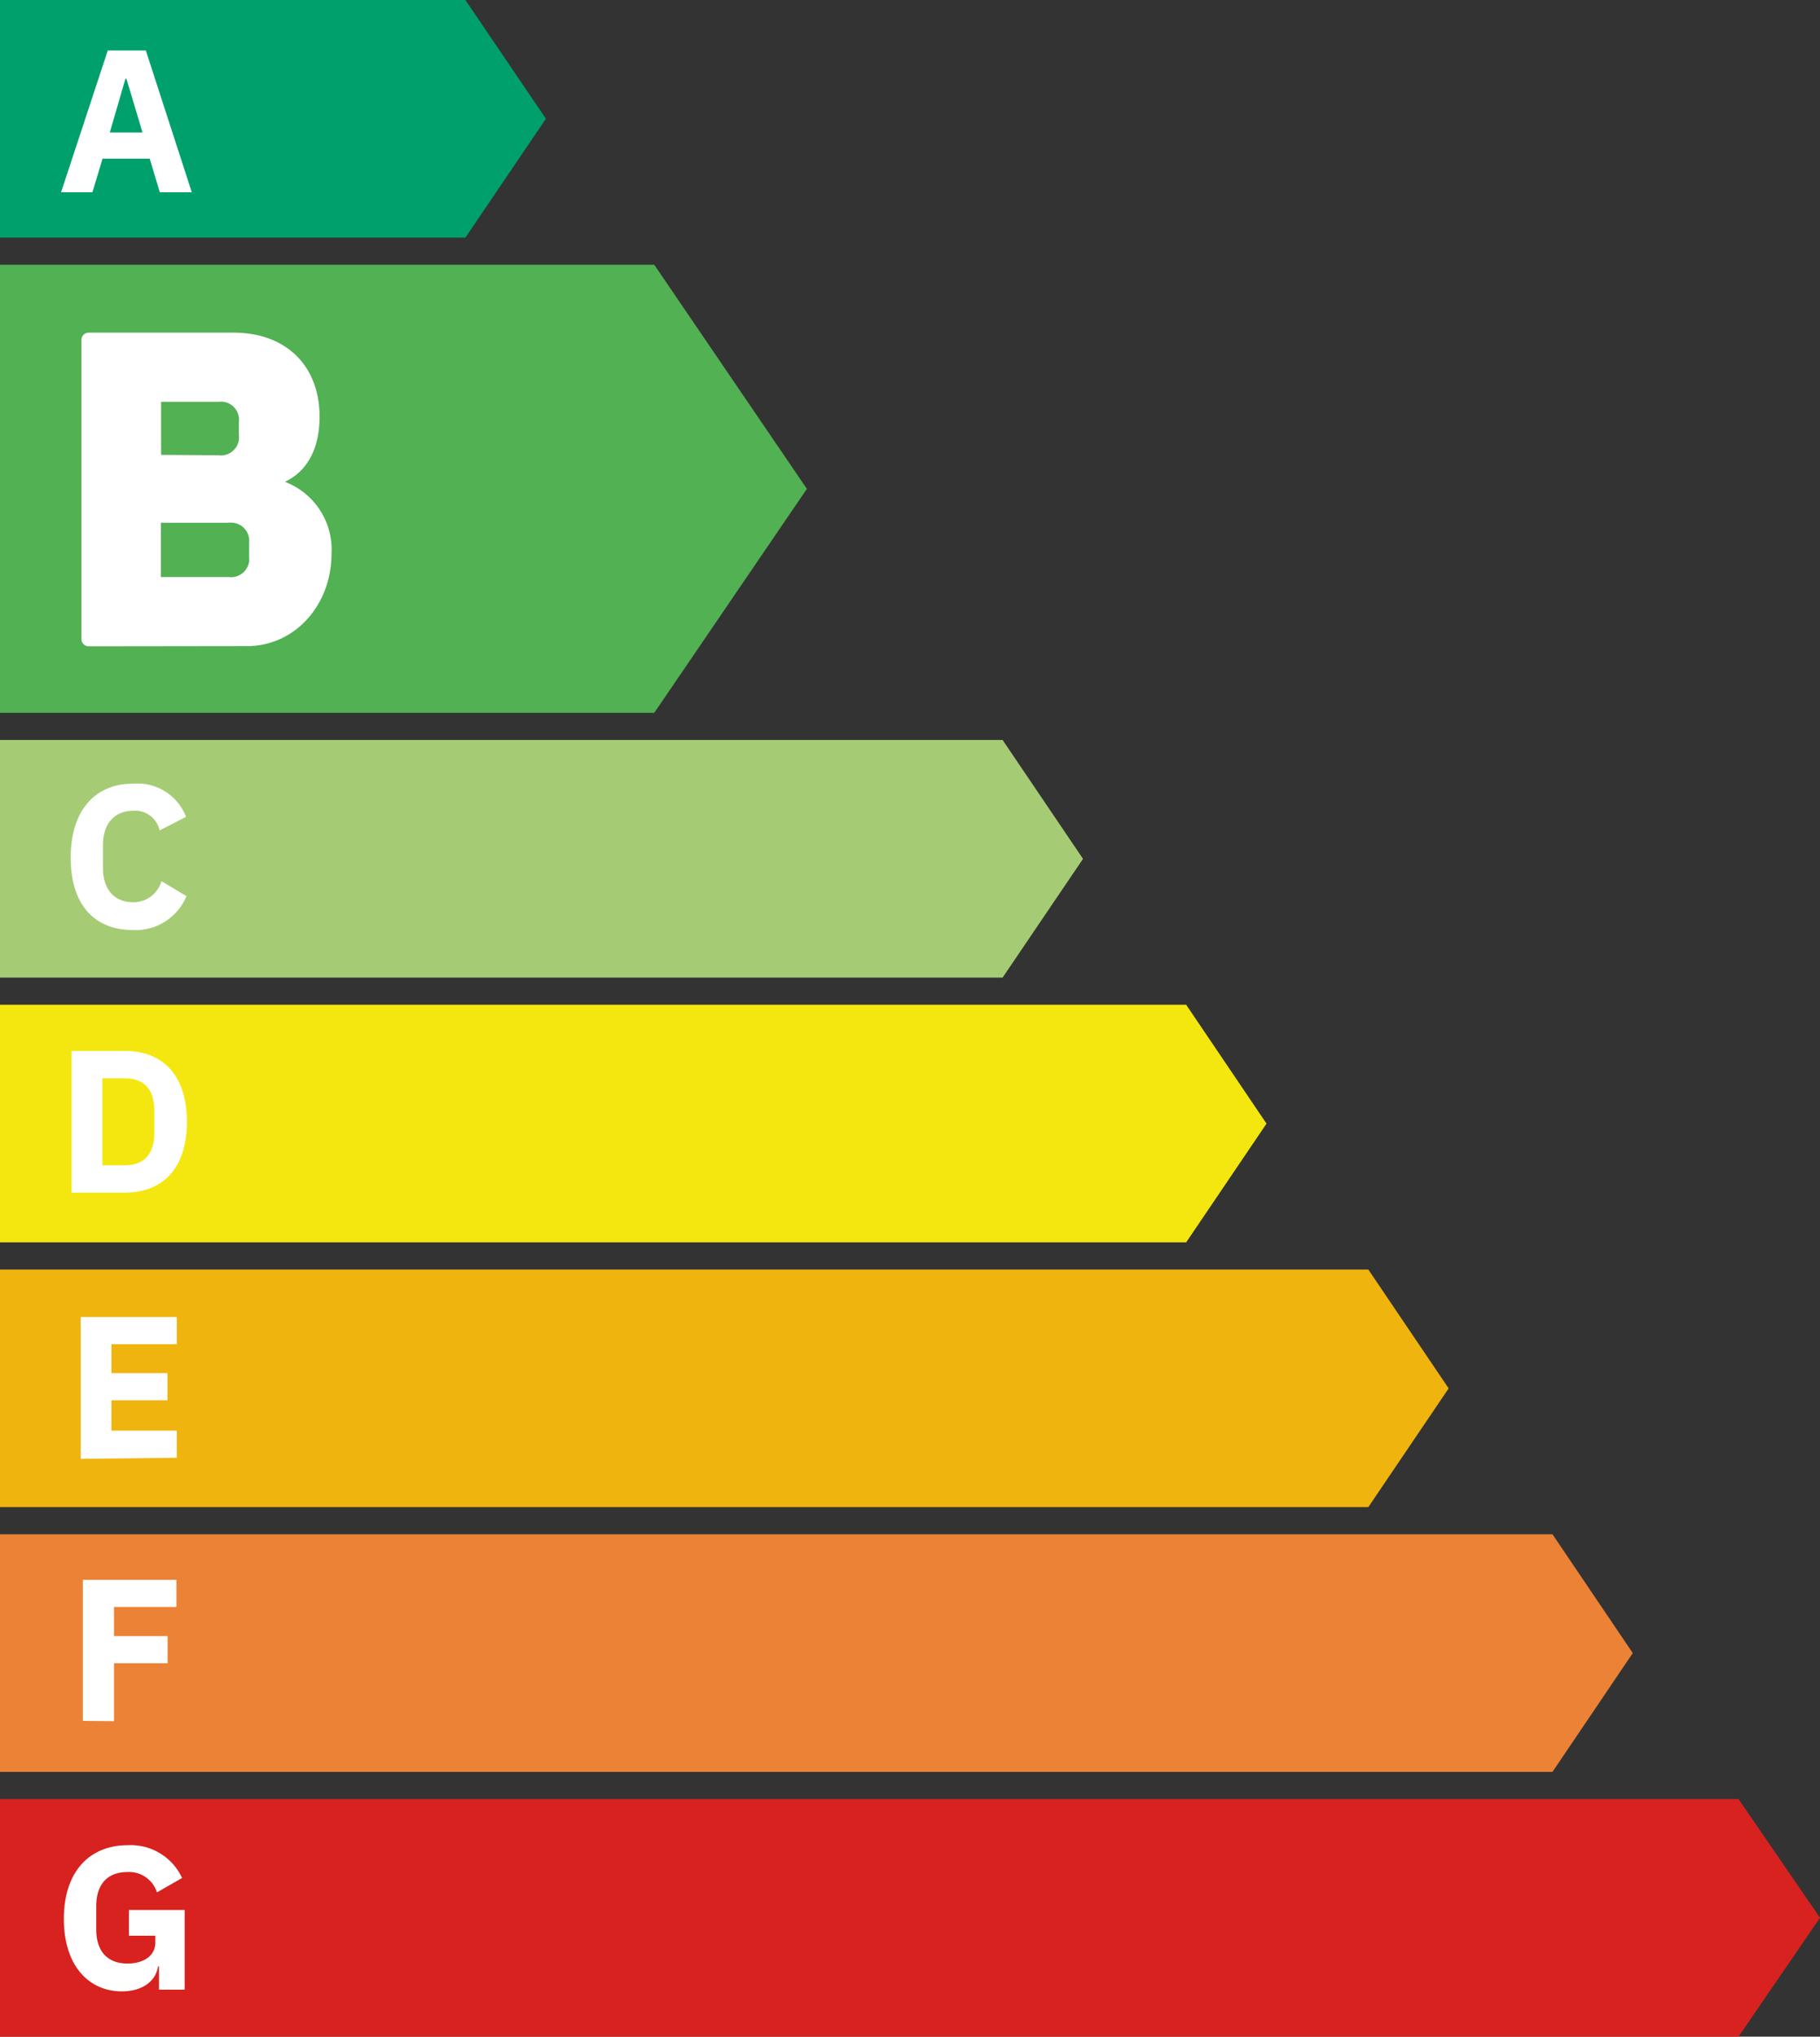 <svg xmlns="http://www.w3.org/2000/svg" viewBox="0 0 268.19 300">
  <rect x="0" y="0" width="268.19" height="300" fill="#333333" stroke="none"/>
  <g id="Calque_2" data-name="Calque 2">
    <g id="B">
      <g>
        <polygon points="256.18 300 0 300 0 265 256.18 265 268.19 282.49 256.18 300" fill="#d7221f"/>
        <path d="M23.43,289.67h-.15c-.3,2.08-2.21,3.66-5.34,3.66-4.77,0-8.53-3.69-8.53-10.67s3.79-10.86,9.42-10.86a8.33,8.33,0,0,1,8,4.83l-3.7,2.12a4.31,4.31,0,0,0-4.33-3c-2.8,0-4.62,1.61-4.62,5.07v3.34c0,3.46,1.82,5.07,4.62,5.07,2.27,0,4.09-1.08,4.09-3.1v-1H19v-3.79h8.21v11.74H23.43Z" fill="#fff"/>
        <polygon points="68.58 35 0 35 0 0 68.58 0 80.44 17.49 68.58 35" fill="#00a06d"/>
        <path d="M23.55,28.32l-1.49-4.95H15.11l-1.49,4.95H9L15.88,7.44h5.61l6.77,20.88ZM18.63,11.6h-.15l-2.3,7.91H21Z" fill="#fff"/>
        <polygon points="147.74 144 0 144 0 109 147.74 109 159.59 126.51 147.74 144" fill="#a5cc74"/>
        <path d="M10.42,126.34c0-7,3.61-10.91,9.22-10.91a7.69,7.69,0,0,1,7.78,4.89l-3.9,2a3.7,3.7,0,0,0-3.88-2.9c-2.65,0-4.47,1.79-4.47,5.07v3.34c0,3.29,1.76,5.07,4.47,5.07a4.28,4.28,0,0,0,4.15-3.1L27.48,132a8.12,8.12,0,0,1-7.84,5C14,137,10.42,133.38,10.42,126.34Z" fill="#fff"/>
        <polygon points="174.79 183 0 183 0 148 174.79 148 186.63 165.51 174.79 183" fill="#f4e70f"/>
        <path d="M10.54,154.8h7.85c5.51,0,9.15,3.49,9.15,10.44s-3.64,10.44-9.15,10.44H10.54Zm7.85,16.85c2.68,0,4.35-1.49,4.35-4.77V163.6c0-3.31-1.67-4.77-4.35-4.77H15.08v12.82Z" fill="#fff"/>
        <polygon points="201.63 222 0 222 0 187 201.63 187 213.47 204.51 201.63 222" fill="#f0b40f"/>
        <path d="M11.89,214.89V194H26.05v4H16.42v4.26h8.26v4H16.42v4.47h9.63v4Z" fill="#fff"/>
        <polygon points="228.77 261 0 261 0 226 228.77 226 240.6 243.5 228.77 261" fill="#eb8235"/>
        <path d="M12.21,253.49V232.71H26v4H16.8V241h7.9v4H16.8v8.53Z" fill="#fff"/>
        <polygon id="bloc-lettre-active" points="0 105 0 39 96.41 39 118.9 72.01 96.41 105 0 105" fill="#52b153"/>
        <path id="lettre-active" d="M13.08,95.2A1.07,1.07,0,0,1,12,94.13v-44A1.07,1.07,0,0,1,13.08,49H34.43c7.69,0,12.66,4.86,12.66,12.37,0,4.73-1.82,8.06-5.11,9.6a10.67,10.67,0,0,1,6.87,10.57c0,7.65-5.45,13.63-12.43,13.63ZM33.71,85a2.68,2.68,0,0,0,3-2.31,2.91,2.91,0,0,0,0-.59V79.93A2.67,2.67,0,0,0,34.31,77a2.41,2.41,0,0,0-.6,0h-10v8ZM32.2,67.06a2.67,2.67,0,0,0,3-2.27,3.05,3.05,0,0,0,0-.74V62.19a2.67,2.67,0,0,0-2.26-3,3.14,3.14,0,0,0-.75,0H23.74V67Z" fill="#fff"/>
      </g>
    </g>
  </g>
</svg>
